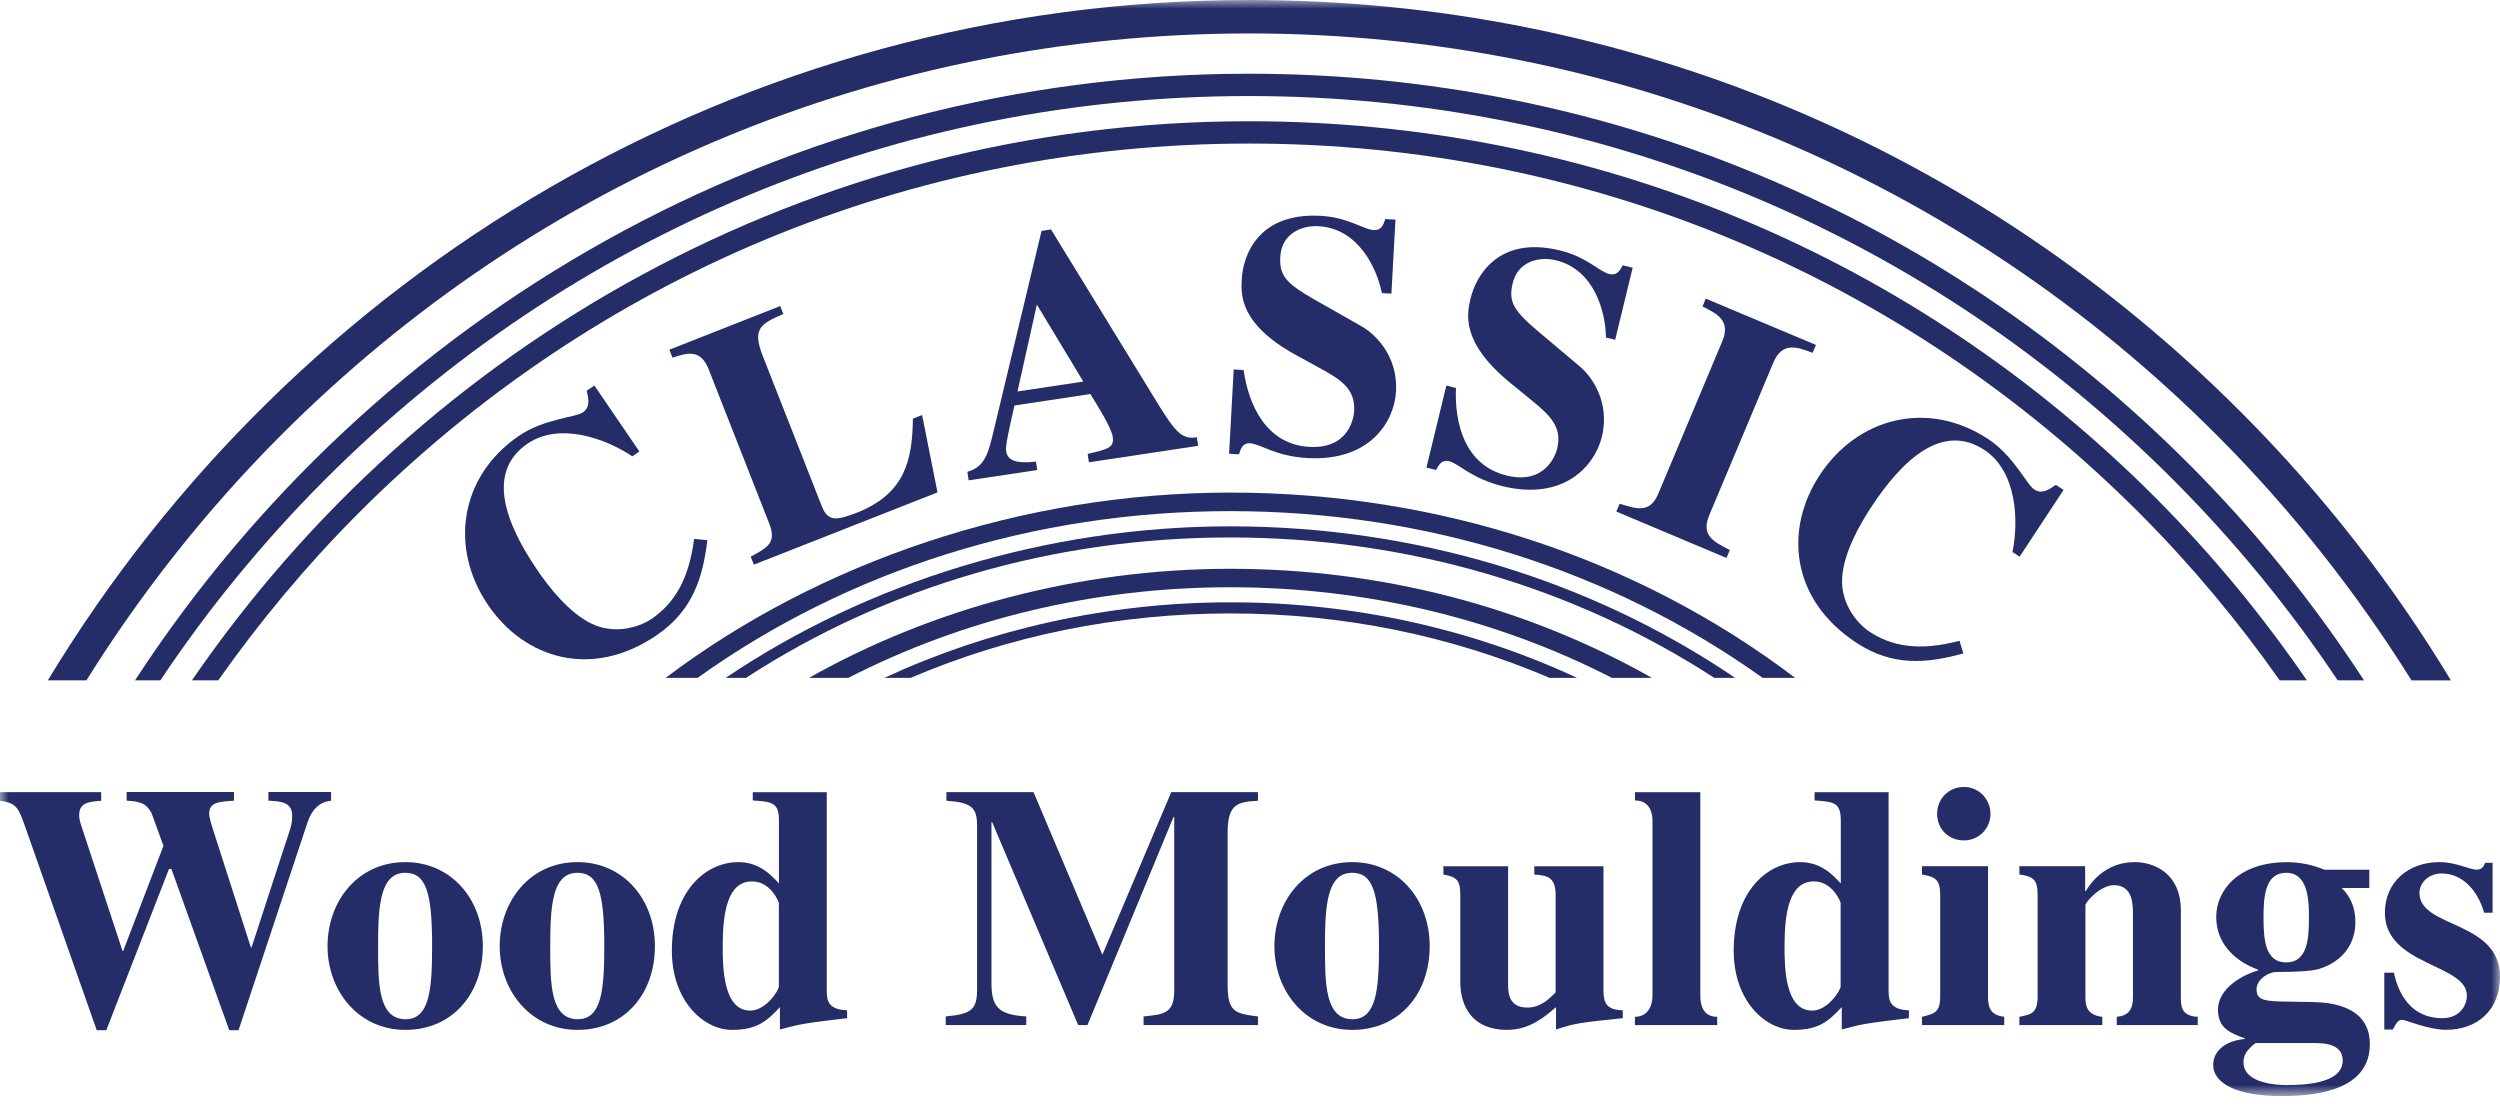 <svg width="144" height="64" viewBox="0 0 144 64" fill="none" xmlns="http://www.w3.org/2000/svg">
<g clip-path="url(#clip0_28_35)">
<mask id="mask0_28_35" style="mask-type:luminance" maskUnits="userSpaceOnUse" x="0" y="0" width="144" height="64">
<path d="M144 0H0V63.132H144V0Z" fill="white"/>
</mask>
<g mask="url(#mask0_28_35)">
<path d="M4.978 39.188C8.121 34.157 11.835 29.436 16.12 25.134C31.032 10.17 50.857 1.927 71.941 1.927C93.026 1.927 112.855 10.17 127.763 25.138C132.048 29.441 135.761 34.162 138.904 39.192H141.175C137.828 33.652 133.8 28.473 129.118 23.778C113.849 8.443 93.54 2.86102e-06 71.941 2.86102e-06C42.649 2.86102e-06 16.944 15.719 2.755 39.188H4.978Z" fill="#252D68"/>
<path d="M12.571 39.188C14.951 35.814 17.615 32.605 20.588 29.619C34.305 15.849 52.544 8.269 71.941 8.269C91.339 8.269 109.577 15.854 123.295 29.619C126.268 32.605 128.931 35.809 131.311 39.188H132.876C130.33 35.478 127.44 31.969 124.201 28.713C110.244 14.703 91.683 6.983 71.941 6.983C46.707 6.983 24.393 19.755 11.054 39.188H12.571Z" fill="#252D68"/>
<path d="M9.237 39.188C11.966 35.099 15.113 31.245 18.661 27.684C32.893 13.4 51.816 5.532 71.941 5.532C92.067 5.532 110.989 13.4 125.226 27.684C128.77 31.245 131.921 35.094 134.65 39.188H136.167C133.286 34.763 129.938 30.6 126.128 26.777C111.652 12.249 92.411 4.246 71.941 4.246C45.111 4.246 21.473 18.168 7.776 39.188H9.232H9.237Z" fill="#252D68"/>
<path d="M19.075 46.123C18.382 46.184 17.946 46.659 17.706 47.391L13.74 59.339H13.204L9.873 50.05H9.734L6.124 59.339H5.571L1.369 47.391C1.033 46.437 0.833 46.24 0 46.123V45.626H5.828V46.123C5.113 46.184 4.56 46.223 4.56 46.955C4.56 47.173 4.621 47.391 4.699 47.609L7.057 54.775H7.096L9.415 48.721L8.722 46.816C8.465 46.38 8.247 46.162 7.293 46.118V45.621H13.478V46.118C12.624 46.179 12.048 46.197 12.048 46.873C12.048 47.112 12.205 47.587 12.327 47.962L14.45 54.571H14.489L16.691 47.823C16.752 47.627 16.83 47.404 16.83 46.99C16.83 46.175 16.137 46.158 15.461 46.118V45.621H19.071V46.118L19.075 46.123Z" fill="#252D68"/>
<path d="M23.347 49.658C25.945 49.658 27.811 51.742 27.811 54.501C27.811 57.26 26.045 59.322 23.347 59.322C20.649 59.322 18.866 57.077 18.866 54.501C18.866 51.925 20.592 49.658 23.347 49.658ZM23.364 58.707C24.733 58.707 24.89 57.02 24.89 54.501C24.89 51.445 24.554 50.273 23.343 50.273C21.874 50.273 21.778 52.238 21.778 54.501C21.778 56.645 21.778 58.707 23.364 58.707Z" fill="#252D68"/>
<path d="M33.264 49.658C35.862 49.658 37.723 51.742 37.723 54.501C37.723 57.26 35.958 59.322 33.264 59.322C30.57 59.322 28.783 57.077 28.783 54.501C28.783 51.925 30.509 49.658 33.264 49.658ZM33.281 58.707C34.65 58.707 34.807 57.02 34.807 54.501C34.807 51.445 34.471 50.273 33.259 50.273C31.79 50.273 31.694 52.238 31.694 54.501C31.694 56.645 31.694 58.707 33.281 58.707Z" fill="#252D68"/>
<path d="M48.791 58.646C46.332 58.943 46.153 58.964 44.924 59.3V58.01C44.209 58.764 43.656 59.322 42.169 59.322C40.521 59.322 38.699 57.657 38.699 54.758C38.699 51.306 40.661 49.658 42.527 49.658C43.717 49.658 44.392 50.373 44.867 50.887V47.256C44.867 46.206 44.449 46.184 43.359 46.105V45.63H47.622V57.042C47.622 57.578 47.661 58.154 48.791 58.193V58.651V58.646ZM44.863 51.999C44.863 51.999 44.427 50.769 43.316 50.769C41.908 50.769 41.629 52.557 41.629 54.479C41.629 55.63 41.629 58.21 43.215 58.21C44.126 58.21 44.863 57.038 44.863 56.82V51.999Z" fill="#252D68"/>
<path d="M72.451 59.043H65.869V58.546C67.059 58.428 67.635 58.367 67.635 57.059V47.056H67.595L62.639 59.043H62.103L57.147 47.352H57.108V56.58C57.108 57.971 57.465 58.446 59.113 58.546V59.043H54.475V58.546C56.022 58.406 56.279 58.11 56.279 56.959V47.531C56.279 46.498 55.922 46.219 54.514 46.123V45.626H59.531L63.498 54.993L67.465 45.626H72.46V46.123C71.348 46.201 70.712 46.24 70.712 47.949V56.724C70.712 58.31 71.148 58.372 72.46 58.55V59.047L72.451 59.043Z" fill="#252D68"/>
<path d="M77.887 49.658C80.485 49.658 82.35 51.742 82.35 54.501C82.35 57.26 80.585 59.322 77.887 59.322C75.189 59.322 73.406 57.077 73.406 54.501C73.406 51.925 75.132 49.658 77.887 49.658ZM77.904 58.707C79.273 58.707 79.43 57.02 79.43 54.501C79.43 51.445 79.094 50.273 77.882 50.273C76.413 50.273 76.318 52.238 76.318 54.501C76.318 56.645 76.318 58.707 77.904 58.707Z" fill="#252D68"/>
<path d="M93.475 58.646C91.034 58.903 90.759 58.925 89.626 59.3V58.01C89.05 58.507 88.139 59.322 86.81 59.322C84.787 59.322 84.112 57.953 84.112 56.545V51.545C84.112 50.752 83.954 50.512 83.139 50.373V49.898H86.866V56.628C86.866 57.181 86.888 58.036 87.978 58.036C88.732 58.036 89.229 57.539 89.604 57.164V51.545C89.604 50.456 89.05 50.434 88.375 50.373V49.898H92.359V57.042C92.359 57.814 92.577 58.171 93.47 58.193V58.651L93.475 58.646Z" fill="#252D68"/>
<path d="M98.91 59.043H94.172V58.568C94.966 58.568 95.183 57.853 95.183 57.378V47.256C95.183 47.038 95.144 46.105 94.172 46.105V45.63H97.938V57.378C97.938 57.953 98.139 58.568 98.91 58.568V59.043Z" fill="#252D68"/>
<path d="M109.952 58.646C107.493 58.943 107.315 58.964 106.085 59.3V58.01C105.37 58.764 104.817 59.322 103.33 59.322C101.683 59.322 99.861 57.657 99.861 54.758C99.861 51.306 101.822 49.658 103.688 49.658C104.878 49.658 105.553 50.373 106.029 50.887V47.256C106.029 46.206 105.61 46.184 104.52 46.105V45.63H108.783V57.042C108.783 57.578 108.823 58.154 109.952 58.193V58.651V58.646ZM106.024 51.999C106.024 51.999 105.588 50.769 104.477 50.769C103.069 50.769 102.79 52.557 102.79 54.479C102.79 55.63 102.79 58.21 104.377 58.21C105.288 58.21 106.02 57.038 106.02 56.82V51.999H106.024Z" fill="#252D68"/>
<path d="M115.444 59.043H110.706V58.568C111.421 58.389 111.756 58.328 111.756 57.378V51.541C111.756 50.647 111.46 50.508 110.706 50.368V49.893H114.511V57.434C114.511 58.049 114.668 58.485 115.444 58.563V59.038V59.043ZM113.125 45.329C113.975 45.329 114.651 46.023 114.651 46.877C114.651 47.731 113.975 48.407 113.125 48.407C112.214 48.407 111.578 47.731 111.578 46.877C111.578 46.023 112.231 45.329 113.125 45.329Z" fill="#252D68"/>
<path d="M126.586 59.043H121.926V58.568C122.58 58.507 122.859 58.171 122.859 57.439V52.635C122.859 52.081 122.837 50.987 121.769 50.987C120.976 50.987 120.121 51.959 120.121 52.138V57.439C120.121 57.896 120.182 58.472 121.093 58.568V59.043H116.316V58.568C117.031 58.428 117.366 58.35 117.366 57.378V51.541C117.366 50.647 117.109 50.49 116.316 50.368V49.893H120.104V51.323H120.143C120.422 50.848 121.272 49.658 122.959 49.658C124.049 49.658 125.618 50.273 125.618 52.456V57.439C125.618 57.914 125.618 58.529 126.59 58.568V59.043H126.586Z" fill="#252D68"/>
<path d="M134.877 51.144C135.077 51.345 135.67 51.92 135.67 53.11C135.67 54.3 135.016 55.355 133.586 55.808C133.203 55.928 132.37 55.987 131.089 55.987C130.714 55.987 129.977 56.384 129.977 56.981C129.977 57.657 130.491 57.678 131.96 57.696L133.251 57.718C134.223 57.739 136.503 57.936 136.503 60.137C136.503 62.6 133.887 63.136 131.407 63.136C128.927 63.136 127.479 62.443 127.479 61.331C127.479 60.538 128.194 59.941 129.301 59.845V59.806C128.408 59.487 127.754 59.191 127.754 58.158C127.754 56.907 129.223 56.131 130.073 55.896V55.856C128.604 55.32 127.654 54.248 127.654 52.818C127.654 51.231 129.001 49.662 131.716 49.662C132.431 49.662 133.107 49.78 133.896 50.098H136.472V51.149H134.868L134.877 51.144ZM129.92 60.076C129.406 60.494 129.227 60.752 129.227 61.188C129.227 62.456 131.311 62.499 131.647 62.499C132.44 62.499 134.938 62.499 134.938 61.092C134.938 60.377 134.38 60.08 133.351 60.08H129.92V60.076ZM131.686 55.434C132.937 55.434 132.994 54.004 132.994 52.87C132.994 51.977 132.994 50.273 131.686 50.273C130.474 50.273 130.378 51.619 130.378 52.87C130.378 54.239 130.518 55.434 131.686 55.434Z" fill="#252D68"/>
<path d="M143.089 52.574C142.671 51.166 141.759 50.312 140.63 50.312C139.916 50.312 139.362 50.826 139.362 51.441C139.362 53.468 144 53.01 144 56.262C144 58.149 142.732 59.317 140.888 59.317C139.898 59.317 138.547 58.742 138.368 58.742C138.15 58.742 138.033 58.899 137.832 59.3H137.335V56.026H137.889C138.006 56.563 138.482 58.646 140.683 58.646C141.672 58.646 142.091 57.931 142.091 57.339C142.091 55.512 137.37 55.63 137.37 52.574C137.37 50.826 138.699 49.658 140.522 49.658C141.454 49.658 142.265 50.094 142.644 50.094C143.002 50.094 143.08 49.854 143.141 49.697H143.577V52.574H143.08H143.089Z" fill="#252D68"/>
<path d="M52.456 39.044C58.132 36.616 64.383 35.334 70.856 35.334C77.329 35.334 83.575 36.616 89.255 39.044H90.837C84.735 36.206 77.926 34.693 70.86 34.693C63.794 34.693 56.916 36.267 50.944 39.044H52.465H52.456Z" fill="#252D68"/>
<path d="M48.864 39.044C55.495 35.648 63.018 33.826 70.856 33.826C78.693 33.826 86.213 35.644 92.843 39.044H95.148C87.934 34.959 79.582 32.762 70.851 32.762C62.12 32.762 53.638 35.068 46.602 39.044H48.86H48.864Z" fill="#252D68"/>
<path d="M42.971 39.044C51.04 33.795 60.704 30.958 70.856 30.958C81.008 30.958 90.668 33.8 98.74 39.044H99.944C91.6 33.386 81.492 30.317 70.856 30.317C60.22 30.317 49.902 33.569 41.803 39.044H42.971Z" fill="#252D68"/>
<path d="M40.181 39.044C48.882 32.823 59.575 29.441 70.856 29.441C82.137 29.441 92.825 32.828 101.526 39.044H103.4C94.294 32.139 82.9 28.373 70.856 28.373C58.812 28.373 47.143 32.392 38.342 39.044H40.181Z" fill="#252D68"/>
<path d="M40.744 31.115C40.482 33.272 39.911 35.16 37.836 36.581C34.057 39.166 30.195 37.902 28.12 34.863C25.871 31.568 26.477 27.436 29.885 25.108C31.346 24.11 33.137 24.049 33.56 23.761C34 23.46 33.913 23.02 33.795 22.506L34.236 22.205L36.829 26.006L36.424 26.285C34.889 25.261 32.23 24.293 30.382 25.557C28.015 27.174 29.079 30.095 30.949 32.836C31.612 33.813 32.775 35.304 34.087 35.931C35.565 36.633 37.017 36.001 37.518 35.657C38.782 34.789 39.667 33.473 39.981 31.041L40.744 31.115Z" fill="#252D68"/>
<path d="M54.004 28.36L43.424 32.523L43.241 32.065C44.218 31.533 44.745 31.263 44.305 30.147L40.822 21.281C40.347 20.073 39.58 20.33 38.734 20.601L38.555 20.143L44.941 17.628L45.12 18.085C43.86 18.643 43.298 18.888 43.934 20.5L47.33 29.144C47.675 30.025 48.136 30.012 49.361 29.528C52.125 28.438 52.552 26.516 52.583 24.114L53.114 23.905L53.999 28.36H54.004Z" fill="#252D68"/>
<path d="M69.021 25.679L62.722 26.629L62.648 26.145C63.838 25.866 64.186 25.792 64.091 25.151C64.012 24.624 63.171 23.282 62.805 22.697L58.433 23.356C58.097 24.838 57.905 25.683 57.953 25.993C58.062 26.73 59.008 26.651 59.671 26.59L59.745 27.074L55.795 27.667L55.721 27.178C56.746 26.865 56.92 26.163 57.282 24.615L59.993 13.299L60.538 13.216L66.414 22.798C67.604 24.746 68.014 25.365 68.938 25.182L69.012 25.67L69.021 25.679ZM62.399 21.978L59.723 17.545L58.607 22.549L62.399 21.978Z" fill="#252D68"/>
<path d="M79.596 16.878C79.317 15.483 78.262 13.16 75.947 13.029C74.923 12.972 73.811 13.504 73.746 14.781C73.685 15.841 74.038 16.294 75.642 17.214L78.449 18.809C79.099 19.18 80.528 20.4 80.411 22.545C80.315 24.271 78.929 26.581 75.315 26.385C73.449 26.28 72.604 25.566 71.993 25.531C71.579 25.509 71.462 25.858 71.366 26.167L70.795 26.137L71.061 21.281L71.632 21.311C71.915 23.321 72.931 25.601 75.424 25.74C77.782 25.871 77.987 23.931 78 23.674C78.074 22.357 77.176 21.834 75.934 21.154L74.652 20.453C71.383 18.657 71.475 16.965 71.527 16.063C71.592 14.864 72.347 12.227 76.078 12.432C77.647 12.519 78.536 13.216 79.107 13.251C79.556 13.278 79.674 12.986 79.792 12.619L80.38 12.65L80.145 16.913L79.596 16.883V16.878Z" fill="#252D68"/>
<path d="M92.503 19.441C92.485 18.02 91.871 15.54 89.617 14.991C88.623 14.751 87.433 15.069 87.132 16.311C86.884 17.345 87.141 17.855 88.553 19.049L91.021 21.128C91.592 21.612 92.773 23.072 92.267 25.16C91.858 26.843 90.07 28.861 86.557 28.007C84.744 27.562 84.042 26.703 83.449 26.559C83.048 26.464 82.869 26.782 82.717 27.07L82.163 26.934L83.309 22.209L83.863 22.344C83.776 24.367 84.36 26.799 86.788 27.392C89.081 27.95 89.639 26.08 89.695 25.831C90.005 24.55 89.22 23.87 88.122 22.976L86.989 22.052C84.103 19.69 84.499 18.042 84.713 17.166C84.996 15.998 86.221 13.539 89.852 14.424C91.382 14.794 92.128 15.645 92.681 15.78C93.122 15.889 93.287 15.623 93.47 15.283L94.041 15.422L93.034 19.572L92.498 19.441H92.503Z" fill="#252D68"/>
<path d="M99.447 32.139L93.1 29.467L93.292 29.014C94.312 29.336 95.048 29.558 95.519 28.434L99.207 19.65C99.708 18.452 98.876 18.059 98.065 17.654L98.252 17.201L104.599 19.868L104.407 20.322C103.54 19.999 102.664 19.65 102.145 20.884L98.457 29.667C97.969 30.827 98.671 31.189 99.638 31.681L99.447 32.135V32.139Z" fill="#252D68"/>
<path d="M113.082 37.64C110.985 38.215 109.023 38.403 106.918 37.017C103.091 34.493 102.794 30.43 104.821 27.357C107.018 24.023 111.072 23.016 114.52 25.291C115.998 26.267 116.734 27.906 117.162 28.185C117.606 28.477 117.981 28.229 118.417 27.928L118.862 28.22L116.329 32.065L115.919 31.795C116.285 29.986 116.172 27.152 114.302 25.919C111.905 24.336 109.607 26.429 107.781 29.21C107.131 30.195 106.19 31.838 106.107 33.294C106.02 34.933 107.153 36.036 107.663 36.372C108.945 37.217 110.501 37.535 112.868 36.908L113.09 37.644L113.082 37.64Z" fill="#252D68"/>
</g>
</g>
<defs>
<clipPath id="clip0_28_35">
<rect width="144" height="63.132" fill="white"/>
</clipPath>
</defs>
</svg>
